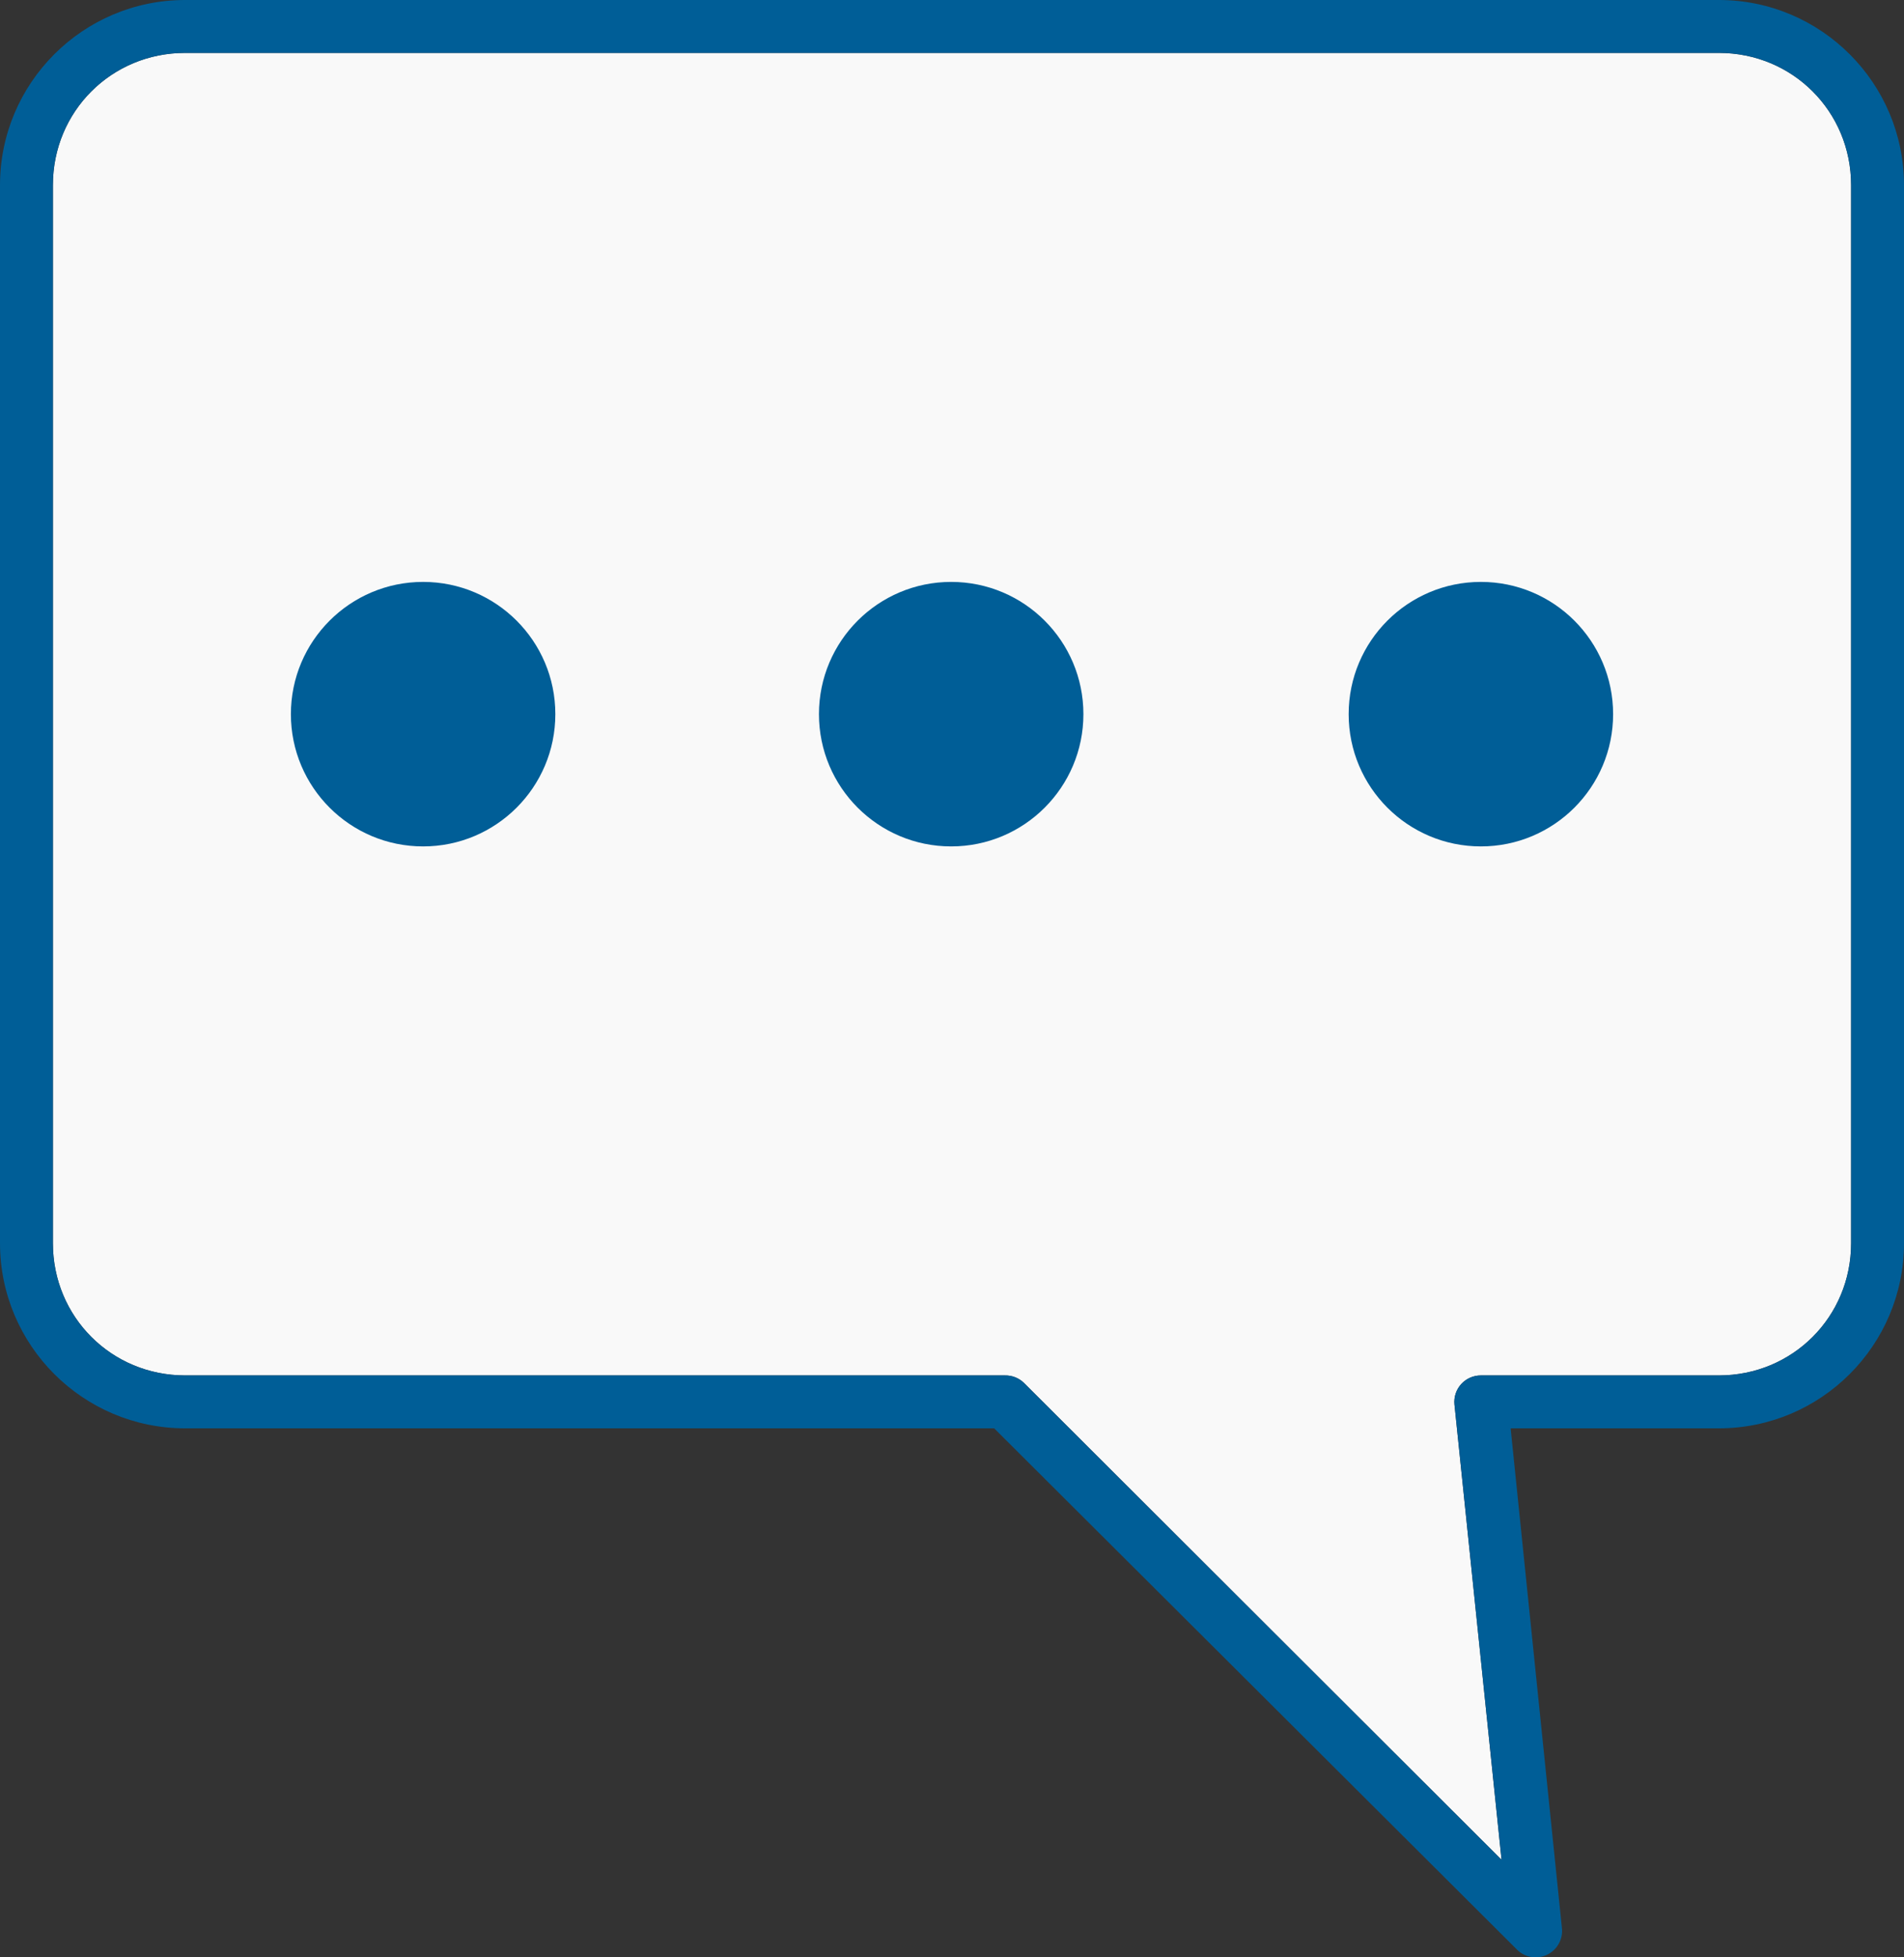 <?xml version="1.0" encoding="UTF-8" standalone="no"?>
<svg width="72px" height="74px" viewBox="0 0 72 74" version="1.1" xmlns="http://www.w3.org/2000/svg" xmlns:xlink="http://www.w3.org/1999/xlink">
    <rect x="0" y="0" width="72" height="74" fill="#333333" stroke="none"/>
    <!-- Generator: Sketch 41.2 (35397) - http://www.bohemiancoding.com/sketch -->
    <title>chat</title>
    <desc>Created with Sketch.</desc>
    <defs></defs>
    <g id="Page-1" stroke="none" stroke-width="1" fill="none" fill-rule="evenodd">
        <g id="chat">
            <g id="Page-1">
                <g id="Group-2">
                    <path d="M65,2 L7,2 C4.213,2 2,4.213 2,7 L2,47 C2,49.787 4.213,52 7,52 L38,52 C38.268,51.994 38.526,52.095 38.719,52.281 L56.781,70.312 L55,53.094 C54.974,52.812 55.067,52.533 55.258,52.325 C55.448,52.117 55.718,51.999 56,52 L65,52 C67.787,52 70,49.787 70,47 L70,7 C70,4.213 67.787,2 65,2 Z" id="Shape-path" fill="#F9F9F9"></path>
                    <g id="Group" fill="#005E97">
                        <path d="M65,-0 C68.861,-0 72,3.139 72,7 L72,47 C72,50.861 68.861,54 65,54 L57.125,54 L59.062,72.875 C59.117,73.304 58.889,73.719 58.498,73.904 C58.107,74.089 57.641,74.002 57.344,73.687 L37.594,54 L7,54 C3.139,54 1.42108547e-14,50.861 1.42108547e-14,47 L1.42108547e-14,7 C1.42108547e-14,3.139 3.139,-0 7,-0 L65,-0 L65,-0 Z M65,2 L7,2 C4.213,2 2,4.213 2,7 L2,47 C2,49.787 4.213,52 7,52 L38,52 C38.268,51.994 38.526,52.095 38.719,52.281 L56.781,70.312 L55,53.094 C54.974,52.812 55.067,52.533 55.258,52.325 C55.448,52.117 55.718,51.999 56,52 L65,52 C67.787,52 70,49.787 70,47 L70,7 C70,4.213 67.787,2 65,2 Z M56,22 C58.761,22 61,24.238 61,27 C61,29.761 58.761,32 56,32 C53.239,32 51,29.761 51,27 C51,24.238 53.239,22 56,22 Z M35.969,22 C38.73,22 40.969,24.238 40.969,27 C40.969,29.761 38.73,32 35.969,32 C33.207,32 30.969,29.761 30.969,27 C30.969,24.238 33.207,22 35.969,22 Z M16,22 C18.761,22 21,24.238 21,27 C21,29.761 18.761,32 16,32 C13.239,32 11,29.761 11,27 C11,24.238 13.239,22 16,22 Z" id="Shape"></path>
                    </g>
                </g>
            </g>
        </g>
    </g>
</svg>
